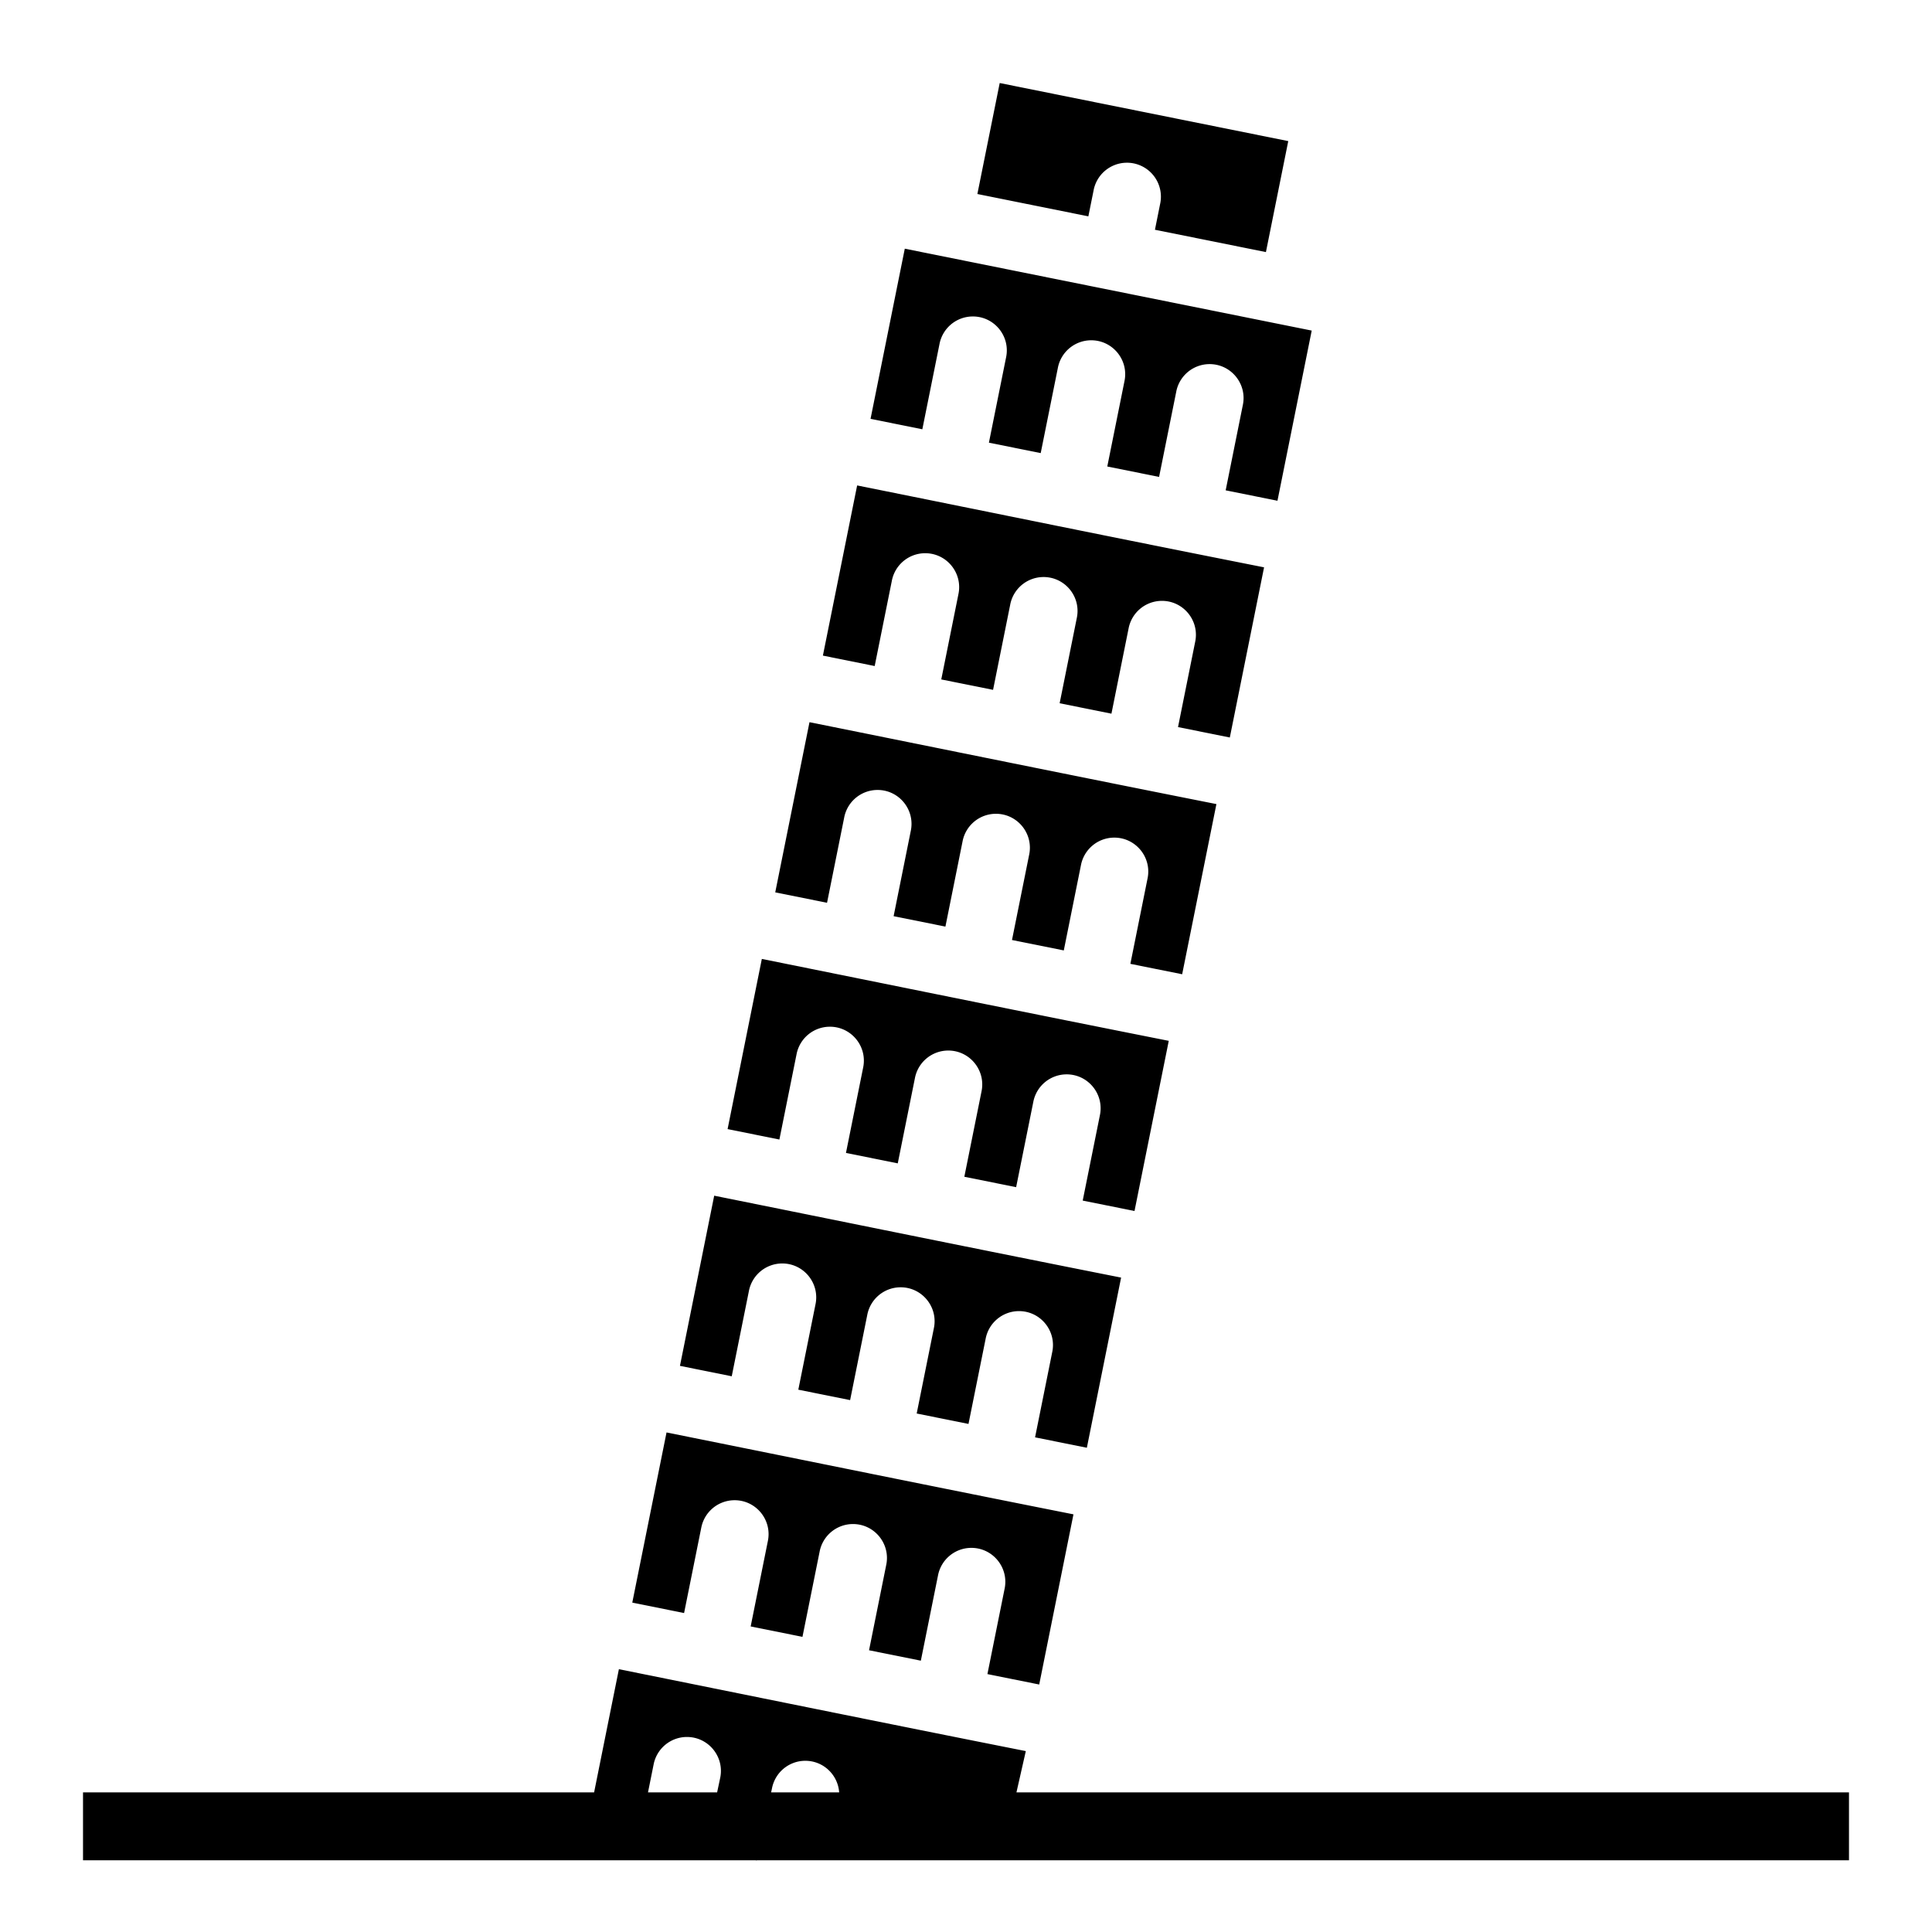<?xml version="1.0" encoding="utf-8"?>
<!-- Generator: www.svgicons.com -->
<svg xmlns="http://www.w3.org/2000/svg" width="800" height="800" viewBox="0 0 512 512">
<path fill="currentColor" d="m264.934 22.004l-5.92 29.412l29.412 5.92l1.383-6.863a9 9 0 0 1 8.699-7.35a9 9 0 0 1 8.943 10.9l-1.38 6.864l29.411 5.918l5.92-29.412l-76.468-15.39zm-25.155 43.9L230.703 111l13.725 2.764l4.539-22.55a9 9 0 0 1 8.699-7.347c5.796-.095 10.169 5.233 8.945 10.899l-4.539 22.548l13.727 2.762l4.539-22.549a9 9 0 0 1 8.7-7.347c5.796-.096 10.17 5.234 8.944 10.9l-4.539 22.547l13.727 2.762l4.539-22.547a9 9 0 0 1 8.7-7.348c5.794-.094 10.166 5.234 8.943 10.899l-4.538 22.548l13.727 2.762l9.076-45.096L239.78 65.904zm-12.627 62.742l-9.076 45.096l13.725 2.764l4.539-22.549a9 9 0 0 1 8.7-7.348c5.794-.094 10.166 5.234 8.942 10.899l-4.537 22.549l13.727 2.761l4.537-22.548a9 9 0 0 1 8.7-7.348c5.795-.096 10.168 5.233 8.945 10.898l-4.538 22.55l13.727 2.76l4.537-22.546a9 9 0 0 1 8.7-7.348c5.795-.095 10.168 5.233 8.945 10.899l-4.538 22.549l13.727 2.761l9.076-45.095c-42.153-8.353-68.636-13.815-107.838-21.704m-12.629 62.743l-9.076 45.095l13.727 2.762l4.537-22.547a9 9 0 0 1 8.7-7.35c5.796-.095 10.17 5.234 8.944 10.901l-4.537 22.549l13.727 2.762l4.537-22.55a9 9 0 0 1 8.7-7.347c5.795-.095 10.168 5.233 8.945 10.899l-4.538 22.548l13.727 2.762l4.537-22.547a9 9 0 0 1 8.7-7.347c5.795-.096 10.168 5.232 8.945 10.898l-4.537 22.549l13.724 2.762l9.076-45.096c-36.53-7.244-72.7-14.626-107.838-21.703m-12.627 62.74l-9.076 45.096l13.727 2.763l4.537-22.549a9 9 0 0 1 8.7-7.347c5.796-.096 10.17 5.234 8.945 10.9l-4.54 22.547l13.727 2.764l4.54-22.55a9 9 0 0 1 8.698-7.347c5.796-.095 10.17 5.233 8.946 10.899l-4.54 22.549l13.727 2.761l4.54-22.547a9 9 0 0 1 8.698-7.35c5.797-.095 10.17 5.235 8.946 10.901l-4.54 22.549l13.727 2.762l9.076-45.096c-36.344-7.205-74.38-14.962-107.838-21.705M189.27 316.87l-9.077 45.096l13.725 2.763l4.539-22.548a9 9 0 0 1 8.7-7.348c5.795-.095 10.168 5.233 8.945 10.898l-4.54 22.55l13.727 2.763l4.54-22.549a9 9 0 0 1 8.698-7.348c5.796-.095 10.17 5.233 8.946 10.899l-4.54 22.549l13.727 2.761l4.54-22.548a9 9 0 0 1 8.698-7.348c5.797-.096 10.17 5.234 8.946 10.9l-4.54 22.55l13.725 2.76l9.076-45.095c-36.669-7.268-75.812-15.256-107.835-21.705m-12.63 62.742l-9.076 45.096l13.727 2.764l4.54-22.55a9 9 0 0 1 8.698-7.347c5.796-.095 10.17 5.233 8.946 10.899l-4.54 22.548l13.727 2.764l4.54-22.549a9 9 0 0 1 8.698-7.347c5.796-.096 10.17 5.232 8.946 10.898l-4.54 22.549l13.727 2.762l4.54-22.55a9 9 0 0 1 8.698-7.347c5.797-.096 10.17 5.234 8.946 10.9l-4.54 22.55l13.725 2.761l9.077-45.096c-36.342-7.209-70.194-14.127-107.838-21.705zm-12.626 62.742L157.444 475H22v18h178.28l.251.05l.012-.05H490v-18H269.37l2.482-10.941c-36.672-7.27-75.822-15.258-107.838-21.704zm17.888 17.963c5.795-.094 10.167 5.234 8.944 10.899l-.801 3.783h-18.318l1.476-7.334a9 9 0 0 1 8.7-7.348zm31.37 6.313c4.918-.081 8.798 3.746 9.117 8.369h-18.032l.217-1.02a9 9 0 0 1 8.697-7.35z"/>
</svg>